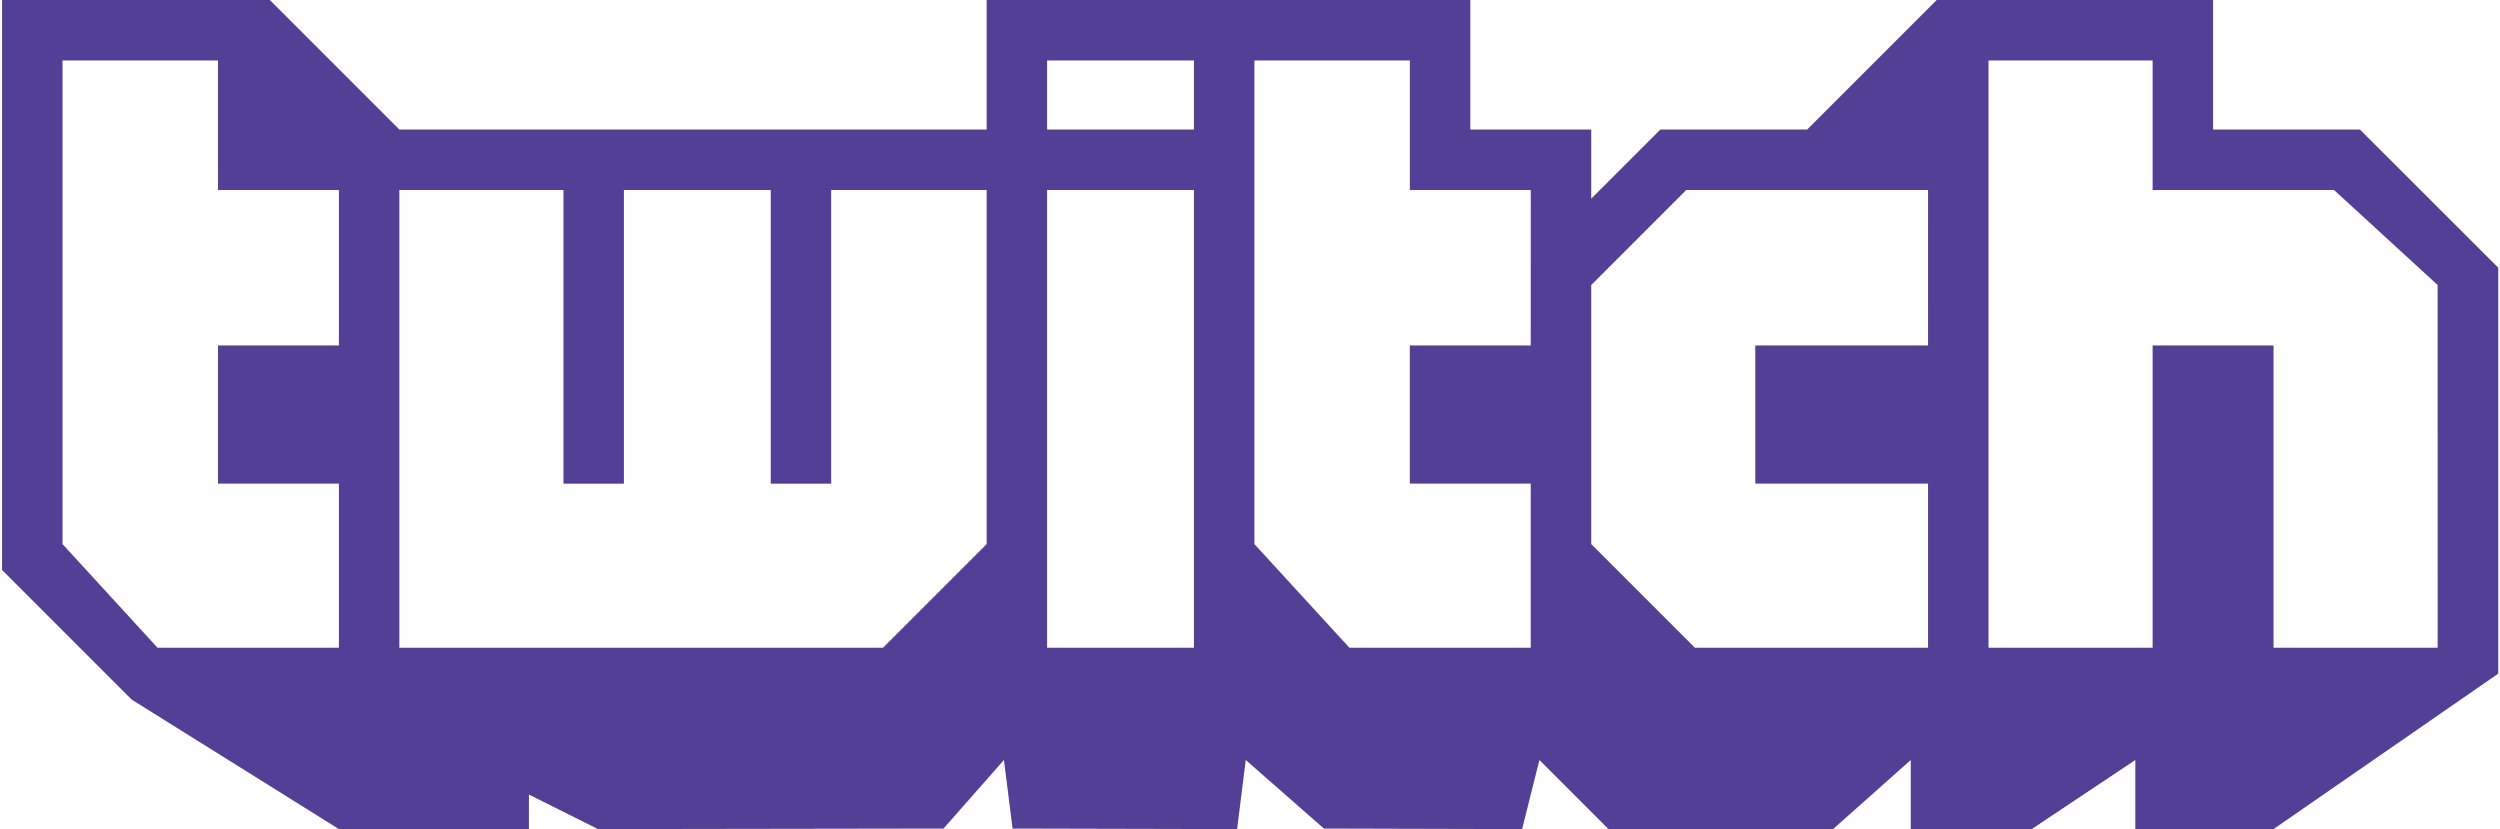 <svg width="787" height="261" viewBox="0 0 787 261" fill="none" xmlns="http://www.w3.org/2000/svg">
<path fill-rule="evenodd" clip-rule="evenodd" d="M786.448 84.277V212.059L715.698 261H672.204V239.247L639.575 261H601.51V239.247L577.04 261H506.351L484.604 239.247L479.163 261L416.767 260.833L392.163 239.247L389.446 261L318.757 260.833L316.04 239.247L297.01 260.833L188.258 261L166.505 250.123V261H106.687L41.435 220.218L0.652 179.435V0H84.935L125.717 40.782H310.599V0H462.857V40.782H500.922V62.535L522.674 40.782H568.898L609.68 0H696.68V40.782H742.903L786.448 84.277ZM106.687 59.806H68.623V19.024H19.682V171.282L49.588 203.906H106.687V152.247H68.623V108.753H106.687V59.806ZM310.599 59.806H261.658V152.253H242.628V59.806H196.405V152.253H177.376V59.806H125.717V203.906H277.975L310.599 171.282V59.806ZM375.851 59.806H329.628V203.906H375.851V59.806ZM375.851 19.024H329.628V40.777H375.851V19.024ZM481.886 59.806H443.822V19.024H394.887V171.282L424.792 203.906H481.875V152.247H443.811V108.753H481.875L481.886 59.806ZM606.951 59.806H530.827L500.922 89.712V171.282L533.545 203.906H606.945V152.247H552.569V108.753H606.945L606.951 59.806ZM767.362 89.712L734.739 59.806H677.645V19.024H625.986V203.906H677.645V108.742H715.709V203.9H767.368L767.362 89.712Z" fill="#533F95"/>
</svg>

